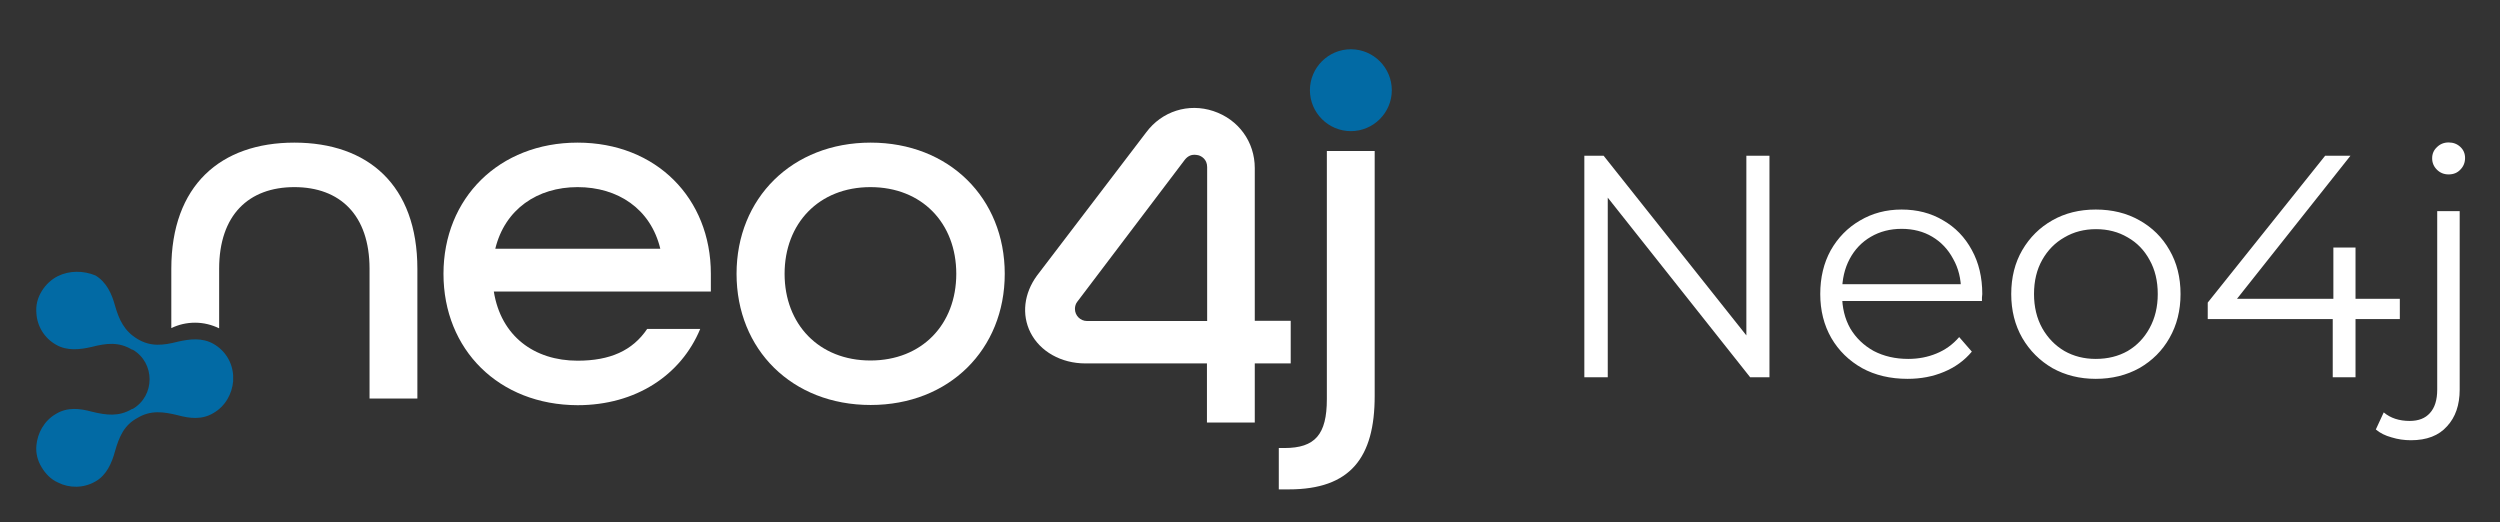 <svg width="158" height="33" viewBox="0 0 158 33" fill="none" xmlns="http://www.w3.org/2000/svg">
<rect x="0" y="0" width="158" height="33" fill="#333333" stroke="none"/>
<path d="M18.602 9.014C13.942 9.014 10.827 11.72 10.827 16.988V20.737C11.289 20.512 11.791 20.394 12.332 20.394C12.873 20.394 13.388 20.526 13.85 20.75V16.988C13.85 13.582 15.725 11.826 18.602 11.826C21.48 11.826 23.355 13.582 23.355 16.988V25.186H26.378V16.988C26.378 11.694 23.249 9.014 18.602 9.014Z" fill="white"/>
<path d="M28.028 17.305C28.028 12.526 31.54 9.014 36.504 9.014C41.467 9.014 44.926 12.526 44.926 17.305V18.427H31.21C31.659 21.239 33.758 22.796 36.504 22.796C38.55 22.796 39.975 22.163 40.9 20.79H44.253C43.038 23.72 40.173 25.608 36.504 25.608C31.527 25.595 28.028 22.097 28.028 17.305ZM41.731 15.72C41.124 13.199 39.051 11.826 36.504 11.826C33.956 11.826 31.91 13.225 31.302 15.72H41.731Z" fill="white"/>
<path d="M46.55 17.305C46.55 12.526 50.061 9.014 55.025 9.014C59.989 9.014 63.5 12.526 63.5 17.305C63.5 22.084 59.989 25.595 55.025 25.595C50.061 25.595 46.55 22.097 46.55 17.305ZM60.437 17.305C60.437 14.11 58.272 11.826 55.012 11.826C51.751 11.826 49.586 14.123 49.586 17.305C49.586 20.486 51.751 22.783 55.012 22.783C58.272 22.783 60.437 20.499 60.437 17.305Z" fill="white"/>
<path d="M80.82 28.315H81.177C83.117 28.315 83.857 27.457 83.857 25.226V9.542H86.88V25.028C86.88 28.922 85.348 30.929 81.454 30.929H80.82V28.315Z" fill="white"/>
<path d="M79.302 26.704H76.279V22.968H68.596C67.065 22.968 65.731 22.215 65.124 21.014C64.556 19.879 64.715 18.546 65.533 17.423L72.438 8.367C73.428 7.034 75.104 6.493 76.688 7.021C78.272 7.549 79.302 8.961 79.302 10.625V20.275H81.573V22.968H79.302V26.704ZM68.081 19.074C67.989 19.192 67.936 19.351 67.936 19.522C67.936 19.945 68.279 20.288 68.702 20.288H76.292V10.559C76.292 10.057 75.923 9.872 75.764 9.819C75.698 9.806 75.606 9.78 75.487 9.78C75.302 9.78 75.078 9.846 74.88 10.097L68.081 19.074Z" fill="white"/>
<path d="M3.659 17.45C3.263 17.648 2.893 17.978 2.629 18.413C2.365 18.849 2.259 19.311 2.299 19.773C2.338 20.605 2.8 21.37 3.553 21.793C4.253 22.189 5.045 22.097 5.797 21.925C6.721 21.687 7.513 21.595 8.345 22.097C8.345 22.097 8.345 22.097 8.385 22.097C9.81 22.928 9.81 25.014 8.385 25.846C8.385 25.846 8.385 25.846 8.345 25.846C7.513 26.347 6.721 26.242 5.797 26.017C5.071 25.819 4.279 25.714 3.553 26.149C2.787 26.585 2.365 27.377 2.299 28.169C2.259 28.631 2.365 29.093 2.629 29.529C2.893 29.965 3.223 30.295 3.659 30.493C4.385 30.862 5.282 30.862 6.035 30.427C6.734 30.031 7.065 29.265 7.263 28.539C7.527 27.615 7.83 26.875 8.688 26.413C9.52 25.912 10.312 26.017 11.236 26.242C11.962 26.44 12.754 26.546 13.48 26.11C14.246 25.674 14.668 24.882 14.735 24.09C14.735 24.024 14.735 23.984 14.735 23.918C14.735 23.852 14.735 23.813 14.735 23.747C14.695 22.915 14.233 22.149 13.48 21.727C12.781 21.331 11.989 21.423 11.236 21.595C10.312 21.833 9.52 21.925 8.688 21.423C7.857 20.922 7.527 20.222 7.263 19.298C7.065 18.572 6.734 17.833 6.035 17.41C5.269 17.093 4.385 17.093 3.659 17.45Z" fill="#026AA4"/>
<path d="M85.375 3.113C83.949 3.113 82.787 4.275 82.787 5.701C82.787 7.126 83.949 8.288 85.375 8.288C86.801 8.288 87.962 7.126 87.962 5.701C87.962 4.275 86.801 3.113 85.375 3.113Z" fill="#026AA4"/>
<path d="M100.13 23.843V9.843H101.35L111.01 22.003H110.37V9.843H111.83V23.843H110.61L100.97 11.683H101.61V23.843H100.13ZM120.56 23.943C119.466 23.943 118.506 23.716 117.68 23.263C116.853 22.796 116.206 22.163 115.74 21.363C115.273 20.549 115.04 19.623 115.04 18.583C115.04 17.543 115.26 16.623 115.7 15.823C116.153 15.023 116.766 14.396 117.54 13.943C118.326 13.476 119.206 13.243 120.18 13.243C121.166 13.243 122.04 13.469 122.8 13.923C123.573 14.363 124.18 14.989 124.62 15.803C125.06 16.603 125.28 17.529 125.28 18.583C125.28 18.649 125.273 18.723 125.26 18.803C125.26 18.869 125.26 18.943 125.26 19.023H116.12V17.963H124.5L123.94 18.383C123.94 17.623 123.773 16.949 123.44 16.363C123.12 15.763 122.68 15.296 122.12 14.963C121.56 14.629 120.913 14.463 120.18 14.463C119.46 14.463 118.813 14.629 118.24 14.963C117.666 15.296 117.22 15.763 116.9 16.363C116.58 16.963 116.42 17.649 116.42 18.423V18.643C116.42 19.443 116.593 20.149 116.94 20.763C117.3 21.363 117.793 21.836 118.42 22.183C119.06 22.516 119.786 22.683 120.6 22.683C121.24 22.683 121.833 22.569 122.38 22.343C122.94 22.116 123.42 21.769 123.82 21.303L124.62 22.223C124.153 22.783 123.566 23.209 122.86 23.503C122.166 23.796 121.4 23.943 120.56 23.943ZM132.45 23.943C131.437 23.943 130.523 23.716 129.71 23.263C128.91 22.796 128.277 22.163 127.81 21.363C127.343 20.549 127.11 19.623 127.11 18.583C127.11 17.529 127.343 16.603 127.81 15.803C128.277 15.003 128.91 14.376 129.71 13.923C130.51 13.469 131.423 13.243 132.45 13.243C133.49 13.243 134.41 13.469 135.21 13.923C136.023 14.376 136.657 15.003 137.11 15.803C137.577 16.603 137.81 17.529 137.81 18.583C137.81 19.623 137.577 20.549 137.11 21.363C136.657 22.163 136.023 22.796 135.21 23.263C134.397 23.716 133.477 23.943 132.45 23.943ZM132.45 22.683C133.21 22.683 133.883 22.516 134.47 22.183C135.057 21.836 135.517 21.356 135.85 20.743C136.197 20.116 136.37 19.396 136.37 18.583C136.37 17.756 136.197 17.036 135.85 16.423C135.517 15.809 135.057 15.336 134.47 15.003C133.883 14.656 133.217 14.483 132.47 14.483C131.723 14.483 131.057 14.656 130.47 15.003C129.883 15.336 129.417 15.809 129.07 16.423C128.723 17.036 128.55 17.756 128.55 18.583C128.55 19.396 128.723 20.116 129.07 20.743C129.417 21.356 129.883 21.836 130.47 22.183C131.057 22.516 131.717 22.683 132.45 22.683ZM139.529 20.163V19.123L146.949 9.843H148.549L141.189 19.123L140.409 18.883H151.669V20.163H139.529ZM147.429 23.843V20.163L147.469 18.883V15.643H148.869V23.843H147.429ZM152.372 27.823C151.945 27.823 151.538 27.763 151.152 27.643C150.752 27.536 150.418 27.369 150.152 27.143L150.652 26.063C151.078 26.423 151.625 26.603 152.292 26.603C152.852 26.603 153.278 26.436 153.572 26.103C153.878 25.769 154.032 25.276 154.032 24.623V13.343H155.452V24.623C155.452 25.596 155.185 26.369 154.652 26.943C154.132 27.529 153.372 27.823 152.372 27.823ZM154.752 11.023C154.458 11.023 154.212 10.923 154.012 10.723C153.812 10.523 153.712 10.283 153.712 10.003C153.712 9.723 153.812 9.489 154.012 9.303C154.212 9.103 154.458 9.003 154.752 9.003C155.045 9.003 155.292 9.096 155.492 9.283C155.692 9.469 155.792 9.703 155.792 9.983C155.792 10.276 155.692 10.523 155.492 10.723C155.305 10.923 155.058 11.023 154.752 11.023Z" fill="white"/>
</svg>
